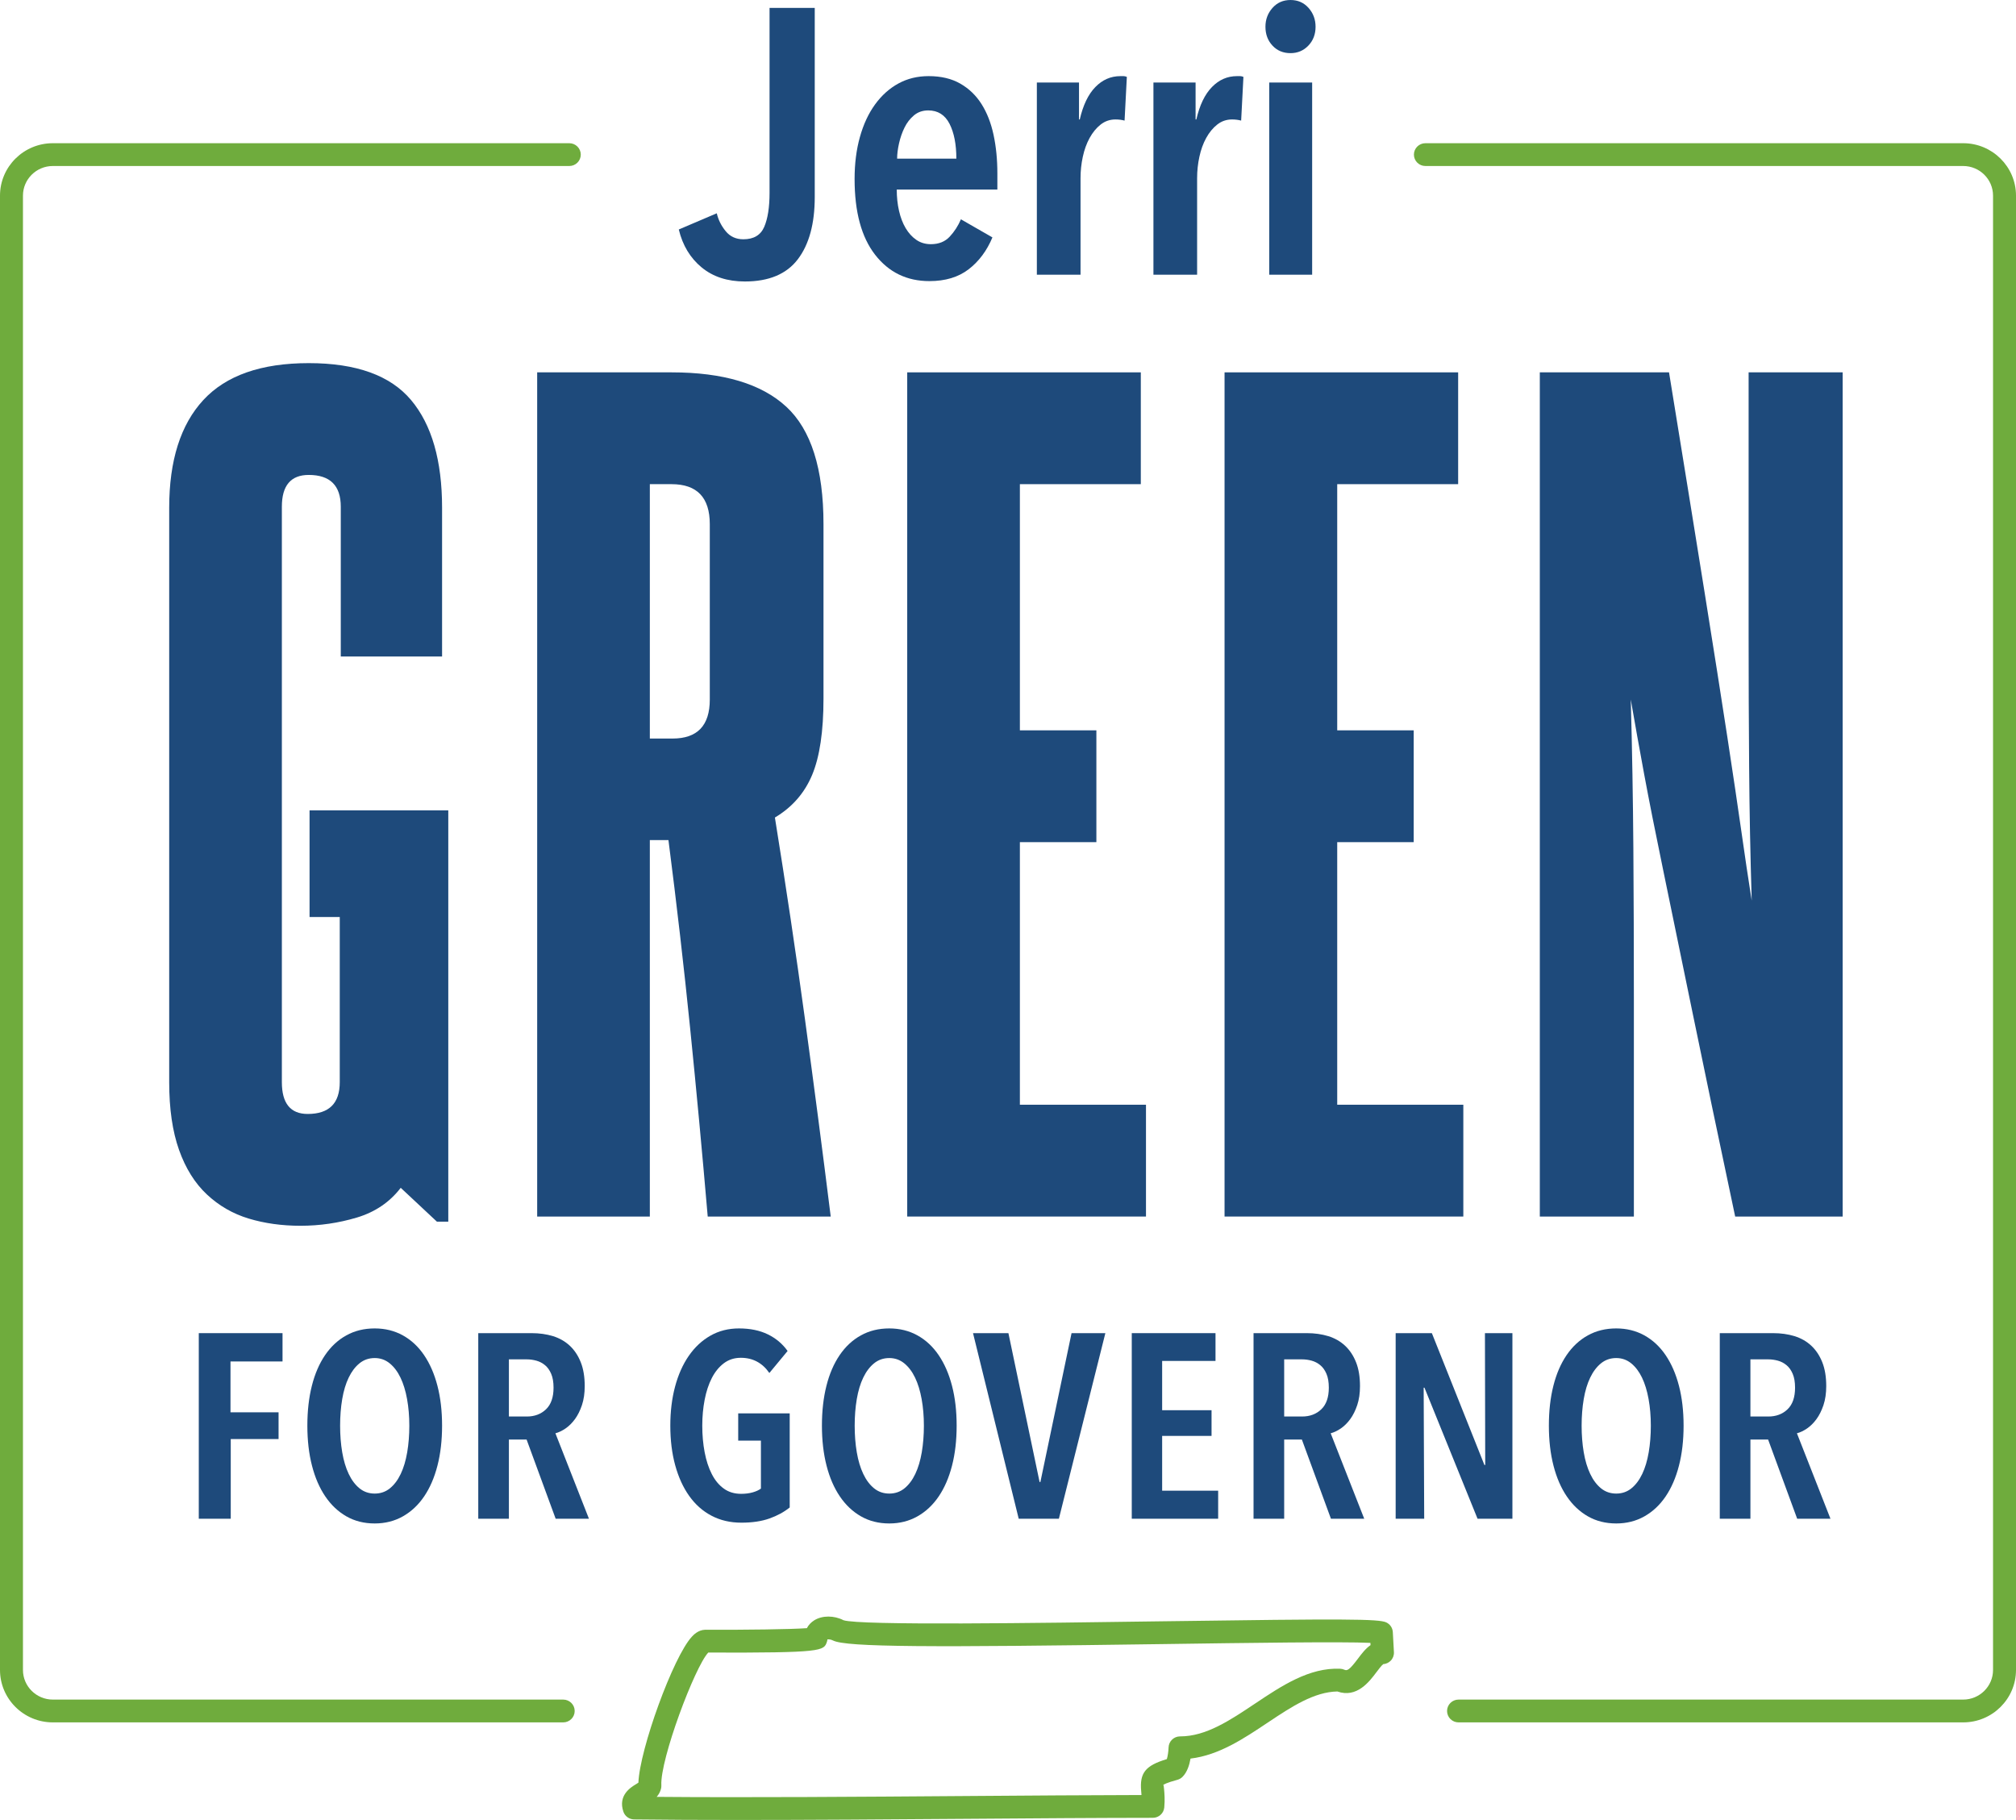 <svg width="288" height="260" viewBox="0 0 288 260" fill="none" xmlns="http://www.w3.org/2000/svg">
<g clip-path="url(#clip0_3183_675)">
<path d="M32.927 194.499V201.764H39.795V205.584H32.964V216.968H28.398V190.454H40.361V194.499H32.927Z" fill="#1E4A7B"/>
<path d="M63.154 203.673C63.154 205.771 62.933 207.675 62.493 209.384C62.053 211.095 61.417 212.562 60.587 213.785C59.758 215.009 58.743 215.957 57.55 216.631C56.354 217.305 55.015 217.642 53.531 217.642C52.02 217.642 50.675 217.305 49.493 216.631C48.31 215.957 47.304 215.008 46.474 213.785C45.643 212.562 45.007 211.095 44.569 209.384C44.128 207.675 43.908 205.771 43.908 203.673C43.908 201.576 44.122 199.68 44.55 197.982C44.976 196.284 45.606 194.823 46.435 193.6C47.267 192.377 48.279 191.435 49.475 190.773C50.668 190.111 52.02 189.78 53.531 189.78C55.015 189.78 56.354 190.111 57.55 190.773C58.743 191.434 59.758 192.377 60.587 193.6C61.417 194.824 62.053 196.284 62.493 197.982C62.933 199.68 63.154 201.577 63.154 203.673ZM58.474 203.673C58.474 202.326 58.367 201.059 58.153 199.873C57.939 198.687 57.624 197.663 57.21 196.802C56.795 195.941 56.278 195.26 55.663 194.761C55.045 194.262 54.336 194.012 53.531 194.012C52.7 194.012 51.977 194.262 51.36 194.761C50.744 195.26 50.228 195.941 49.814 196.802C49.398 197.663 49.09 198.687 48.888 199.873C48.687 201.059 48.588 202.326 48.588 203.673C48.588 205.022 48.687 206.289 48.888 207.475C49.09 208.66 49.398 209.691 49.814 210.565C50.228 211.439 50.744 212.125 51.36 212.624C51.977 213.124 52.699 213.373 53.531 213.373C54.36 213.373 55.085 213.124 55.7 212.624C56.317 212.125 56.832 211.439 57.248 210.565C57.663 209.691 57.97 208.66 58.172 207.475C58.373 206.289 58.474 205.022 58.474 203.673Z" fill="#1E4A7B"/>
<path d="M79.38 216.968L75.229 205.658H72.7V216.968H68.323V190.454H75.946C77.053 190.454 78.072 190.598 79.004 190.885C79.934 191.172 80.732 191.629 81.399 192.252C82.066 192.876 82.589 193.662 82.965 194.611C83.344 195.561 83.531 196.696 83.531 198.019C83.531 199.043 83.4 199.947 83.136 200.734C82.871 201.521 82.537 202.189 82.136 202.738C81.733 203.287 81.286 203.729 80.796 204.067C80.305 204.404 79.821 204.635 79.344 204.76L84.136 216.968L79.38 216.968ZM79.078 198.244C79.078 197.445 78.964 196.783 78.738 196.259C78.512 195.734 78.217 195.323 77.851 195.024C77.487 194.723 77.079 194.512 76.627 194.386C76.172 194.262 75.719 194.199 75.266 194.199H72.7V202.363H75.266C76.374 202.363 77.285 202.02 78.003 201.333C78.719 200.647 79.078 199.617 79.078 198.244Z" fill="#1E4A7B"/>
<path d="M109.929 216.93C108.808 217.329 107.468 217.53 105.91 217.53C104.324 217.53 102.904 217.199 101.644 216.537C100.387 215.876 99.325 214.934 98.457 213.71C97.588 212.487 96.922 211.026 96.457 209.328C95.991 207.631 95.759 205.746 95.759 203.673C95.759 201.652 95.985 199.792 96.438 198.094C96.891 196.396 97.545 194.93 98.399 193.694C99.255 192.458 100.286 191.497 101.494 190.811C102.702 190.123 104.061 189.78 105.571 189.78C107.156 189.78 108.526 190.061 109.683 190.623C110.84 191.184 111.784 191.977 112.514 193.001L109.909 196.147C108.903 194.699 107.545 193.975 105.835 193.975C104.904 193.975 104.092 194.236 103.4 194.761C102.709 195.285 102.136 195.99 101.684 196.877C101.231 197.763 100.891 198.793 100.665 199.966C100.439 201.14 100.325 202.375 100.325 203.673C100.325 205.022 100.439 206.289 100.665 207.475C100.891 208.66 101.231 209.697 101.684 210.583C102.136 211.469 102.708 212.162 103.4 212.661C104.091 213.161 104.917 213.41 105.872 213.41C106.477 213.41 107.024 213.342 107.514 213.204C108.004 213.067 108.401 212.886 108.703 212.661V205.808H105.458V201.914H112.815V215.357C112.011 216.007 111.047 216.532 109.929 216.93Z" fill="#1E4A7B"/>
<path d="M136.664 203.673C136.664 205.771 136.444 207.675 136.003 209.384C135.563 211.095 134.927 212.562 134.098 213.785C133.268 215.009 132.254 215.957 131.06 216.631C129.864 217.305 128.525 217.642 127.041 217.642C125.531 217.642 124.185 217.305 123.004 216.631C121.82 215.957 120.814 215.008 119.985 213.785C119.153 212.562 118.517 211.095 118.079 209.384C117.639 207.675 117.418 205.771 117.418 203.673C117.418 201.576 117.633 199.68 118.061 197.982C118.486 196.284 119.116 194.823 119.946 193.6C120.777 192.377 121.789 191.435 122.985 190.773C124.179 190.111 125.531 189.78 127.041 189.78C128.525 189.78 129.864 190.111 131.06 190.773C132.254 191.434 133.268 192.377 134.098 193.6C134.927 194.824 135.563 196.284 136.003 197.982C136.444 199.68 136.664 201.577 136.664 203.673ZM131.984 203.673C131.984 202.326 131.877 201.059 131.663 199.873C131.449 198.687 131.134 197.663 130.72 196.802C130.305 195.941 129.788 195.26 129.173 194.761C128.555 194.262 127.846 194.012 127.041 194.012C126.21 194.012 125.487 194.262 124.87 194.761C124.254 195.26 123.738 195.941 123.324 196.802C122.909 197.663 122.6 198.687 122.398 199.873C122.197 201.059 122.098 202.326 122.098 203.673C122.098 205.022 122.197 206.289 122.398 207.475C122.6 208.66 122.909 209.691 123.324 210.565C123.738 211.439 124.254 212.125 124.87 212.624C125.487 213.124 126.209 213.373 127.041 213.373C127.87 213.373 128.595 213.124 129.21 212.624C129.827 212.125 130.342 211.439 130.758 210.565C131.173 209.691 131.48 208.66 131.682 207.475C131.883 206.289 131.984 205.022 131.984 203.673Z" fill="#1E4A7B"/>
<path d="M151.269 216.968H145.531L139.003 190.454H144.06L148.513 211.725H148.626L153.079 190.454H157.909L151.269 216.968Z" fill="#1E4A7B"/>
<path d="M161.681 216.968V190.454H173.644V194.424H166.021V201.464H173.078V205.134H166.021V212.961H174.022V216.968H161.681Z" fill="#1E4A7B"/>
<path d="M190.134 216.968L185.983 205.658H183.454V216.968H179.077V190.454H186.7C187.807 190.454 188.825 190.598 189.758 190.885C190.688 191.172 191.486 191.629 192.153 192.252C192.82 192.876 193.343 193.662 193.719 194.611C194.098 195.561 194.285 196.696 194.285 198.019C194.285 199.043 194.153 199.947 193.89 200.734C193.625 201.521 193.291 202.189 192.89 202.738C192.487 203.287 192.04 203.729 191.55 204.067C191.059 204.404 190.575 204.635 190.097 204.76L194.89 216.968L190.134 216.968ZM189.831 198.244C189.831 197.445 189.718 196.783 189.492 196.259C189.266 195.734 188.971 195.323 188.605 195.024C188.241 194.723 187.833 194.512 187.38 194.386C186.926 194.262 186.473 194.199 186.02 194.199H183.454V202.363H186.02C187.127 202.363 188.039 202.02 188.757 201.333C189.473 200.647 189.831 199.617 189.831 198.244Z" fill="#1E4A7B"/>
<path d="M211.079 216.968L203.494 198.244H203.381L203.457 216.968H199.38V190.454H204.551L212.061 209.291H212.174L212.135 190.454H216.059V216.968H211.079Z" fill="#1E4A7B"/>
<path d="M240.513 203.673C240.513 205.771 240.293 207.675 239.852 209.384C239.412 211.095 238.776 212.562 237.947 213.785C237.117 215.009 236.103 215.957 234.909 216.631C233.714 217.305 232.374 217.642 230.89 217.642C229.38 217.642 228.034 217.305 226.853 216.631C225.669 215.957 224.663 215.008 223.834 213.785C223.002 212.562 222.367 211.095 221.928 209.384C221.488 207.675 221.268 205.771 221.268 203.673C221.268 201.576 221.482 199.68 221.91 197.982C222.336 196.284 222.965 194.823 223.795 193.6C224.626 192.377 225.638 191.435 226.834 190.773C228.028 190.111 229.38 189.78 230.89 189.78C232.374 189.78 233.714 190.111 234.909 190.773C236.103 191.434 237.117 192.377 237.947 193.6C238.776 194.824 239.412 196.284 239.852 197.982C240.293 199.68 240.513 201.577 240.513 203.673ZM235.833 203.673C235.833 202.326 235.726 201.059 235.512 199.873C235.298 198.687 234.983 197.663 234.57 196.802C234.154 195.941 233.638 195.26 233.022 194.761C232.405 194.262 231.695 194.012 230.89 194.012C230.059 194.012 229.337 194.262 228.719 194.761C228.104 195.26 227.587 195.941 227.174 196.802C226.758 197.663 226.449 198.687 226.248 199.873C226.046 201.059 225.947 202.326 225.947 203.673C225.947 205.022 226.046 206.289 226.248 207.475C226.449 208.66 226.758 209.691 227.174 210.565C227.587 211.439 228.104 212.125 228.719 212.624C229.337 213.124 230.059 213.373 230.89 213.373C231.72 213.373 232.444 213.124 233.059 212.624C233.677 212.125 234.191 211.439 234.607 210.565C235.023 209.691 235.329 208.66 235.531 207.475C235.733 206.289 235.833 205.022 235.833 203.673Z" fill="#1E4A7B"/>
<path d="M256.74 216.968L252.589 205.658H250.06V216.968H245.683V190.454H253.305C254.412 190.454 255.431 190.598 256.363 190.885C257.293 191.172 258.092 191.629 258.759 192.252C259.425 192.876 259.948 193.662 260.325 194.611C260.703 195.561 260.891 196.696 260.891 198.019C260.891 199.043 260.759 199.947 260.496 200.734C260.23 201.521 259.897 202.189 259.495 202.738C259.092 203.287 258.646 203.729 258.156 204.067C257.664 204.404 257.18 204.635 256.703 204.76L261.496 216.968L256.74 216.968ZM256.437 198.244C256.437 197.445 256.324 196.783 256.097 196.259C255.871 195.734 255.577 195.323 255.21 195.024C254.846 194.723 254.439 194.512 253.986 194.386C253.531 194.262 253.078 194.199 252.626 194.199H250.059V202.363H252.626C253.733 202.363 254.644 202.02 255.363 201.333C256.079 200.647 256.437 199.617 256.437 198.244Z" fill="#1E4A7B"/>
<path d="M62.417 174.528L57.247 169.692C55.673 171.744 53.58 173.161 50.973 173.942C48.363 174.722 45.68 175.114 42.924 175.114C40.266 175.114 37.804 174.77 35.541 174.088C33.275 173.406 31.283 172.256 29.561 170.645C27.838 169.033 26.509 166.908 25.574 164.27C24.638 161.633 24.171 158.408 24.171 154.599V72.538C24.171 65.798 25.795 60.669 29.044 57.152C32.293 53.635 37.312 51.877 44.106 51.877C50.899 51.877 55.772 53.635 58.725 57.152C61.678 60.669 63.154 65.798 63.154 72.538V93.785H48.683V72.391C48.683 69.365 47.156 67.849 44.106 67.849C41.546 67.849 40.266 69.365 40.266 72.391V154.598C40.266 157.628 41.496 159.141 43.958 159.141C47.009 159.141 48.537 157.628 48.537 154.598V131.006H44.222V115.766H64.041V174.528L62.417 174.528Z" fill="#1E4A7B"/>
<path d="M101.103 173.795C100.314 164.614 99.479 155.65 98.592 146.906C97.707 138.164 96.674 129.2 95.493 120.017H92.834V173.795H76.739V53.195H95.935C103.319 53.195 108.783 54.832 112.326 58.105C115.87 61.378 117.642 66.97 117.642 74.883V99.794C117.642 104.484 117.099 108.124 116.018 110.711C114.934 113.301 113.162 115.326 110.701 116.793C112.275 126.563 113.703 136.135 114.983 145.514C116.261 154.892 117.494 164.321 118.675 173.795L101.103 173.795ZM101.399 74.883C101.399 71.073 99.576 69.168 95.935 69.168H92.834V105.509H96.083C99.627 105.509 101.399 103.654 101.399 99.941V74.883Z" fill="#1E4A7B"/>
<path d="M129.603 173.795V53.195H162.973V69.168H145.697V104.337H156.625V120.31H145.697V157.822H163.712V173.795H129.603Z" fill="#1E4A7B"/>
<path d="M174.936 173.795V53.195H208.307V69.168H191.031V104.337H201.958V120.31H191.031V157.822H209.046V173.795H174.936Z" fill="#1E4A7B"/>
<path d="M247.882 173.795C245.421 162.171 243.377 152.401 241.754 144.488C240.13 136.575 238.749 129.884 237.619 124.412C236.485 118.943 235.576 114.352 234.886 110.638C234.197 106.926 233.559 103.362 232.968 99.941C233.164 107.073 233.285 114.155 233.337 121.189C233.386 128.222 233.411 135.403 233.411 142.73V173.796H219.973V53.195H238.432C240.498 65.895 242.196 76.398 243.525 84.701C244.855 93.005 245.937 99.893 246.775 105.363C247.61 110.835 248.273 115.304 248.767 118.771C249.259 122.239 249.75 125.536 250.244 128.662C250.047 122.214 249.923 115.865 249.876 109.612C249.825 103.361 249.802 97.108 249.802 90.855V53.195H263.238V173.795L247.882 173.795Z" fill="#1E4A7B"/>
<path d="M113.978 37.036C112.366 39.155 109.845 40.213 106.409 40.213C103.914 40.213 101.852 39.54 100.225 38.194C98.599 36.848 97.512 35.045 96.971 32.785L102.396 30.47C102.612 31.403 103.038 32.255 103.67 33.027C104.301 33.799 105.143 34.184 106.193 34.184C107.674 34.184 108.668 33.591 109.177 32.408C109.683 31.224 109.936 29.608 109.936 27.563V1.131H116.392V28.155C116.392 31.96 115.585 34.92 113.978 37.036Z" fill="#1E4A7B"/>
<path d="M128.107 27.078C128.107 28.155 128.214 29.169 128.432 30.12C128.648 31.071 128.965 31.896 129.381 32.596C129.796 33.295 130.303 33.853 130.899 34.264C131.496 34.678 132.192 34.884 132.988 34.884C134.11 34.884 135.003 34.526 135.674 33.807C136.342 33.09 136.875 32.265 137.273 31.331L141.775 33.915C140.981 35.818 139.851 37.333 138.386 38.464C136.921 39.594 135.05 40.159 132.772 40.159C129.551 40.159 126.967 38.903 125.014 36.391C123.061 33.879 122.085 30.273 122.085 25.571C122.085 23.382 122.336 21.381 122.845 19.569C123.351 17.757 124.073 16.204 125.014 14.912C125.954 13.62 127.066 12.624 128.35 11.925C129.634 11.224 131.07 10.875 132.663 10.875C134.435 10.875 135.945 11.233 137.193 11.951C138.44 12.67 139.452 13.647 140.23 14.885C141.008 16.123 141.578 17.585 141.938 19.272C142.3 20.959 142.481 22.79 142.481 24.763V27.077L128.107 27.078ZM136.622 22.664C136.622 20.619 136.297 18.959 135.647 17.685C134.994 16.411 133.982 15.773 132.607 15.773C131.813 15.773 131.134 16.007 130.574 16.474C130.012 16.94 129.562 17.523 129.218 18.223C128.874 18.922 128.613 19.676 128.432 20.484C128.251 21.291 128.16 22.018 128.16 22.664H136.622Z" fill="#1E4A7B"/>
<path d="M156.477 12.437C157.488 11.397 158.681 10.876 160.056 10.876H160.517C160.644 10.876 160.797 10.912 160.978 10.983L160.653 17.228C160.255 17.12 159.821 17.066 159.352 17.066C158.556 17.066 157.85 17.309 157.236 17.793C156.621 18.278 156.096 18.915 155.662 19.705C155.228 20.494 154.903 21.391 154.687 22.396C154.469 23.401 154.362 24.424 154.362 25.465V39.245H148.122V11.791H154.143V17.066H154.253C154.722 15.021 155.463 13.478 156.477 12.437Z" fill="#1E4A7B"/>
<path d="M173.132 12.437C174.142 11.397 175.336 10.876 176.71 10.876H177.171C177.298 10.876 177.451 10.912 177.632 10.983L177.307 17.228C176.91 17.12 176.476 17.066 176.006 17.066C175.21 17.066 174.504 17.309 173.891 17.793C173.275 18.278 172.751 18.915 172.316 19.705C171.882 20.494 171.557 21.391 171.341 22.396C171.123 23.401 171.016 24.424 171.016 25.465V39.245H164.776V11.791H170.798V17.066H170.907C171.376 15.021 172.117 13.478 173.132 12.437Z" fill="#1E4A7B"/>
<path d="M187.938 3.823C187.938 4.9 187.594 5.798 186.909 6.514C186.222 7.233 185.37 7.592 184.359 7.592C183.31 7.592 182.45 7.233 181.783 6.514C181.112 5.798 180.778 4.9 180.778 3.823C180.778 2.782 181.112 1.886 181.783 1.131C182.449 0.378 183.31 0.001 184.359 0.001C185.407 0.001 186.265 0.378 186.936 1.131C187.605 1.886 187.938 2.782 187.938 3.823ZM181.32 39.245V11.79H187.45V39.245H181.32Z" fill="#1E4A7B"/>
<path d="M80.457 246.061H7.546C3.385 246.061 0 242.701 0 238.572V27.949C0 23.819 3.385 20.459 7.546 20.459H81.328C82.234 20.459 82.968 21.188 82.968 22.088C82.968 22.987 82.234 23.716 81.328 23.716H7.546C5.194 23.716 3.28 25.614 3.28 27.949V238.572C3.28 240.906 5.194 242.804 7.546 242.804H80.457C81.363 242.804 82.098 243.533 82.098 244.433C82.098 245.332 81.363 246.061 80.457 246.061Z" fill="#6FAC3D"/>
<path d="M280.454 246.061H208.363C207.458 246.061 206.723 245.332 206.723 244.433C206.723 243.533 207.458 242.804 208.363 242.804H280.454C282.806 242.804 284.72 240.906 284.72 238.572V27.949C284.72 25.614 282.806 23.716 280.454 23.716H203.628C202.723 23.716 201.988 22.987 201.988 22.088C201.988 21.188 202.723 20.459 203.628 20.459H280.454C284.615 20.459 288 23.819 288 27.949V238.572C288 242.701 284.615 246.061 280.454 246.061Z" fill="#6FAC3D"/>
<path d="M105.387 260.001C100.127 260.001 95.138 259.979 90.588 259.924C89.893 259.916 89.277 259.473 89.055 258.819C88.255 256.469 90.127 255.333 90.833 254.905C90.944 254.837 91.091 254.747 91.2 254.673C91.383 249.914 96.161 236.705 98.841 233.815C99.061 233.579 99.728 232.86 100.715 232.829C106.56 232.85 112.972 232.769 115.267 232.601C115.503 232.149 115.861 231.763 116.326 231.476C117.466 230.77 119.146 230.767 120.5 231.467C122.881 232.233 147.985 231.874 166.319 231.615C192.209 231.248 196.949 231.273 198.033 231.775C198.579 232.03 198.941 232.562 198.974 233.161L199.132 236.027C199.157 236.481 198.99 236.927 198.669 237.252C198.385 237.54 198.006 237.713 197.605 237.74C197.36 237.922 196.918 238.513 196.617 238.913C195.631 240.226 193.829 242.63 191.051 241.645C187.746 241.707 184.548 243.79 181.132 246.073C177.685 248.378 174.133 250.752 170.075 251.231C169.916 252.151 169.589 253.196 168.92 253.852C168.72 254.048 168.471 254.19 168.2 254.264C166.586 254.701 166.232 254.948 166.16 255.013C166.238 254.954 166.269 255.301 166.294 255.59C166.352 256.223 166.428 257.09 166.325 258.214C166.247 259.052 165.541 259.693 164.693 259.694C156.918 259.7 147.752 259.767 138.214 259.837C127.093 259.918 115.719 260.001 105.387 260.001ZM93.813 256.701C106.761 256.812 122.721 256.694 138.19 256.58C147.082 256.515 155.651 256.453 163.072 256.439C163.059 256.242 163.043 256.055 163.026 255.878C162.796 253.298 163.596 252.24 166.692 251.306C166.815 250.907 166.922 250.222 166.939 249.649C166.963 248.767 167.69 248.061 168.579 248.061C168.587 248.059 168.595 248.062 168.603 248.061C172.283 248.061 175.691 245.784 179.298 243.372C183.093 240.837 187.036 238.204 191.45 238.398C191.656 238.406 191.859 238.453 192.047 238.536C192.442 238.709 192.742 238.623 193.983 236.97C194.508 236.271 195.074 235.516 195.79 235.025L195.774 234.702C191.732 234.509 178.343 234.7 166.364 234.871C133.045 235.343 120.885 235.337 118.985 234.355C118.701 234.209 118.397 234.186 118.203 234.203C118.189 234.322 118.166 234.447 118.135 234.54C117.687 235.856 117.608 236.137 101.18 236.086C99.252 238.131 94.286 251.375 94.478 255.052C94.486 255.21 94.472 255.367 94.434 255.521C94.315 256.005 94.087 256.389 93.813 256.701Z" fill="#6FAC3D"/>
</g>
<defs>
<clipPath id="clip0_3183_675">
<rect width="288" height="260" fill="white" transform="translate(0 0.001)"/>
</clipPath>
</defs>
</svg>
